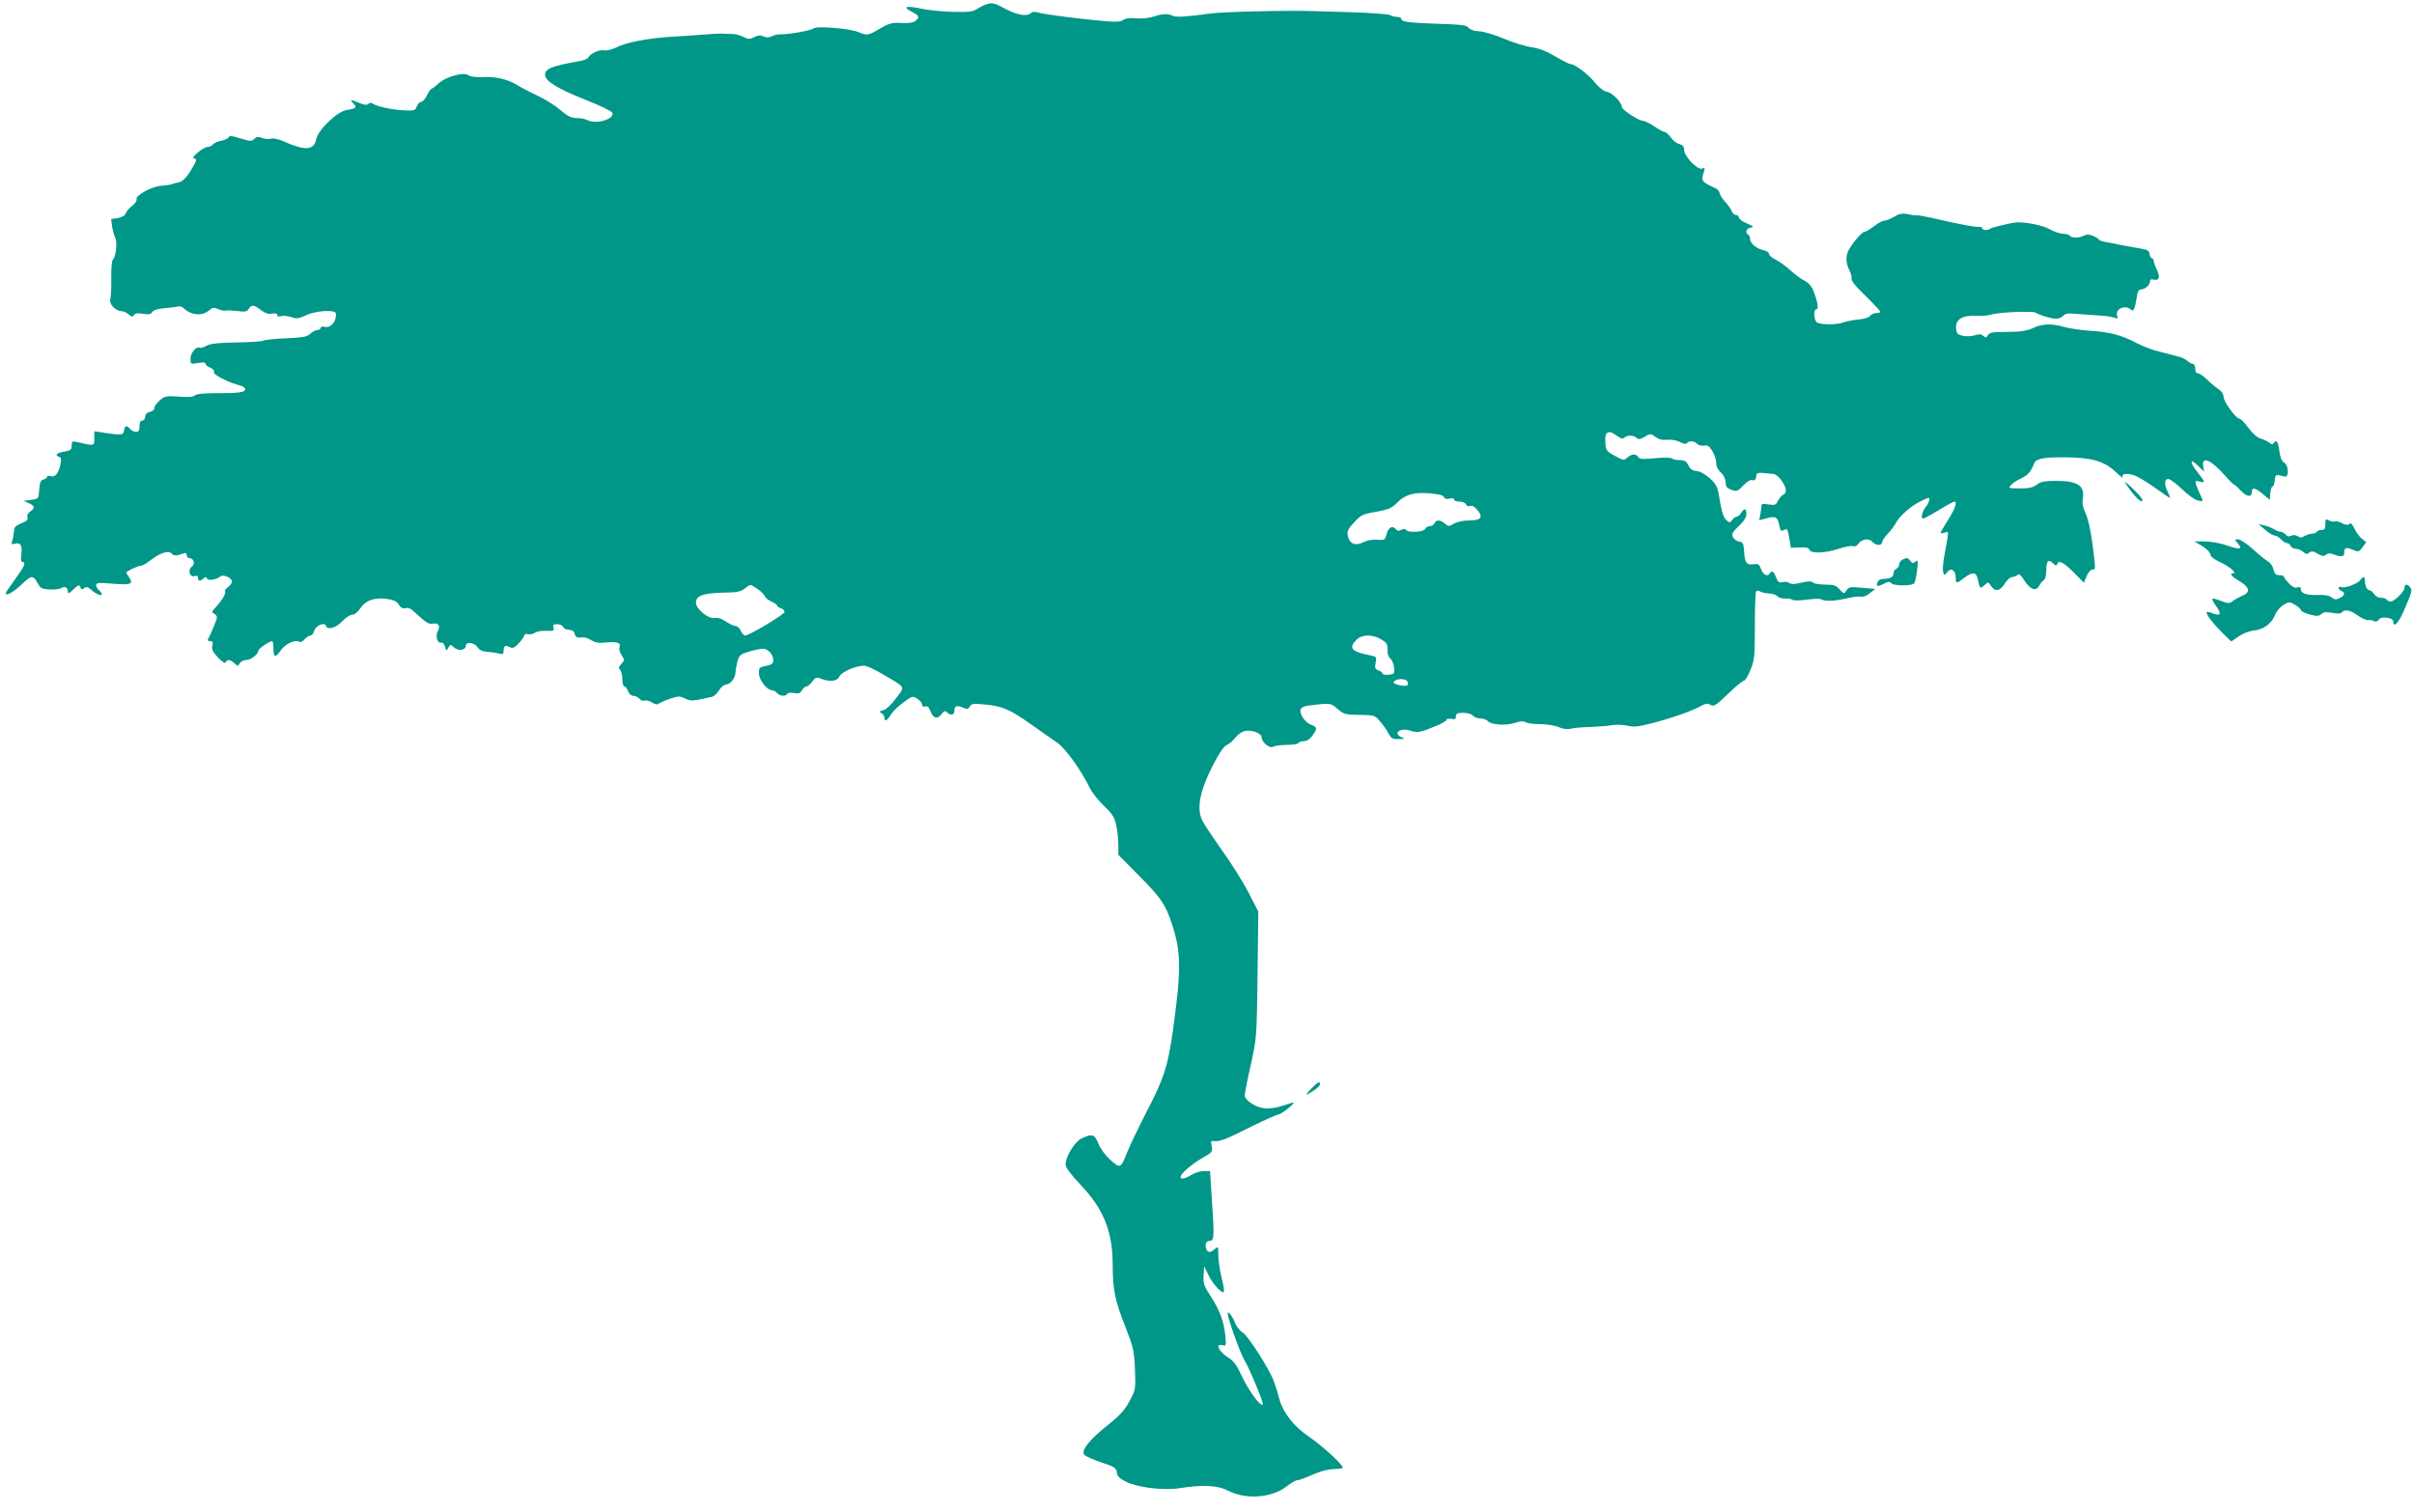 <?xml version="1.0" standalone="no"?>
<!DOCTYPE svg PUBLIC "-//W3C//DTD SVG 20010904//EN"
 "http://www.w3.org/TR/2001/REC-SVG-20010904/DTD/svg10.dtd">
<svg version="1.0" xmlns="http://www.w3.org/2000/svg"
 width="1280pt" height="802pt" viewBox="0 0 1280 802"
 preserveAspectRatio="xMidYMid meet">
<g transform="translate(0,802) scale(0.1,-0.1)"
fill="#009688" stroke="none">
<path d="M5240 8000 c-14 -3 -38 -14 -55 -25 -25 -17 -44 -20 -130 -18 -55 1
-131 9 -170 17 -81 17 -103 11 -51 -16 40 -21 44 -29 20 -49 -11 -9 -36 -13
-74 -11 -48 3 -64 -1 -106 -25 -71 -42 -77 -43 -120 -24 -45 20 -226 35 -241
20 -11 -11 -133 -32 -173 -31 -14 1 -35 -4 -47 -10 -16 -8 -30 -8 -45 -1 -16
7 -30 6 -49 -4 -24 -12 -32 -12 -59 2 -16 9 -45 16 -63 15 -17 0 -41 1 -52 2
-11 0 -51 -2 -90 -5 -38 -3 -117 -9 -175 -12 -129 -8 -241 -30 -293 -57 -23
-11 -51 -18 -65 -15 -25 5 -70 -16 -84 -39 -4 -7 -25 -15 -45 -18 -143 -25
-183 -40 -183 -72 0 -34 65 -74 219 -135 73 -29 136 -59 138 -67 13 -34 -87
-63 -132 -39 -11 6 -37 11 -58 11 -29 1 -48 10 -85 42 -27 23 -78 56 -115 73
-36 17 -88 44 -115 60 -56 33 -114 46 -190 42 -31 -1 -60 3 -68 10 -23 19
-121 -8 -158 -43 -16 -15 -33 -28 -37 -28 -4 0 -16 -16 -25 -35 -9 -19 -23
-35 -30 -35 -8 0 -19 -11 -24 -24 -8 -23 -13 -24 -73 -21 -64 4 -142 21 -163
37 -6 4 -15 3 -21 -3 -7 -7 -22 -6 -48 5 -48 20 -52 20 -31 -3 20 -22 16 -26
-38 -35 -50 -9 -149 -105 -159 -153 -12 -61 -58 -64 -175 -12 -24 11 -53 17
-65 14 -13 -4 -34 -2 -49 4 -19 7 -29 6 -40 -6 -14 -13 -22 -13 -73 3 -44 14
-59 16 -62 7 -3 -7 -20 -15 -38 -19 -19 -3 -39 -12 -46 -20 -6 -8 -20 -14 -30
-14 -21 0 -92 -59 -71 -60 19 0 15 -14 -20 -70 -21 -33 -40 -52 -57 -56 -14
-3 -33 -8 -41 -11 -8 -3 -33 -7 -55 -8 -49 -3 -138 -52 -131 -71 3 -8 -7 -23
-23 -35 -16 -12 -31 -30 -34 -40 -3 -11 -18 -20 -42 -25 l-36 -6 6 -42 c4 -22
12 -49 17 -60 11 -21 2 -102 -13 -112 -6 -3 -10 -47 -9 -97 1 -51 -2 -102 -5
-113 -8 -26 28 -64 59 -64 11 0 28 -8 38 -17 16 -14 21 -15 28 -4 6 10 20 12
48 7 32 -5 43 -2 50 10 6 10 28 17 68 20 32 3 64 7 71 9 7 2 18 -1 25 -8 43
-41 102 -45 140 -10 15 13 22 14 47 3 16 -6 33 -10 38 -7 4 2 31 1 59 -2 44
-6 53 -4 63 11 15 24 26 23 64 -6 23 -17 40 -23 60 -19 18 3 27 1 27 -7 0 -8
8 -10 23 -6 12 3 36 0 53 -6 27 -9 38 -8 76 10 51 25 157 31 159 10 4 -43 -27
-80 -61 -71 -11 3 -20 0 -20 -6 0 -6 -8 -11 -17 -11 -9 0 -26 -9 -38 -20 -17
-16 -39 -20 -128 -24 -58 -2 -112 -8 -119 -12 -7 -5 -71 -9 -143 -10 -96 -1
-138 -6 -159 -17 -16 -9 -34 -14 -38 -11 -17 10 -48 -29 -48 -58 0 -29 1 -30
40 -23 27 5 40 3 40 -4 0 -6 11 -16 25 -21 15 -6 23 -15 19 -23 -5 -14 80 -57
139 -71 15 -4 27 -12 27 -20 0 -17 -37 -22 -160 -21 -59 0 -100 -4 -107 -12
-9 -8 -37 -10 -85 -6 -68 4 -75 3 -103 -22 -16 -15 -29 -33 -27 -40 1 -7 -9
-16 -23 -19 -16 -4 -25 -13 -25 -26 0 -11 -7 -20 -15 -20 -10 0 -15 -10 -15
-30 0 -23 -5 -30 -19 -30 -10 0 -24 7 -31 15 -18 21 -28 19 -32 -7 -3 -25 -14
-27 -105 -13 l-53 8 0 -38 c0 -41 3 -41 -92 -19 -25 6 -28 3 -28 -19 0 -22 -6
-26 -40 -32 -41 -7 -51 -19 -26 -28 11 -4 12 -14 6 -42 -10 -46 -28 -67 -51
-60 -11 4 -19 2 -19 -3 0 -5 -9 -12 -19 -15 -16 -4 -20 -15 -23 -53 -3 -49 -3
-49 -43 -55 l-40 -5 28 -12 c32 -14 34 -26 7 -45 -13 -9 -18 -20 -14 -30 4
-12 -4 -20 -33 -32 -30 -12 -38 -21 -39 -43 -1 -15 -5 -37 -9 -49 -6 -19 -4
-21 15 -16 29 8 39 -10 33 -58 -4 -25 -2 -39 6 -39 21 0 11 -23 -39 -92 -28
-38 -50 -71 -50 -73 0 -18 39 3 84 45 56 53 61 53 94 -6 8 -14 23 -19 59 -20
26 -1 53 3 60 8 15 12 33 2 33 -19 0 -13 7 -10 30 12 25 24 30 26 36 11 5 -13
9 -14 20 -5 12 9 19 8 37 -8 25 -23 57 -36 57 -24 0 5 -7 14 -15 21 -8 7 -15
19 -15 27 0 13 13 14 85 8 98 -8 113 -3 91 31 -9 13 -16 25 -16 28 0 7 62 36
77 36 8 0 31 13 51 29 51 40 97 54 113 35 11 -13 23 -13 67 3 6 3 12 -2 12
-11 0 -9 7 -16 15 -16 23 0 31 -31 12 -45 -23 -17 -11 -58 14 -50 13 4 19 1
19 -9 0 -19 11 -20 29 -3 11 9 14 9 18 0 5 -14 49 -8 71 10 16 13 62 -7 62
-27 0 -8 -10 -22 -22 -30 -12 -9 -19 -19 -15 -22 8 -8 -15 -47 -50 -85 -20
-22 -22 -27 -9 -32 9 -4 16 -13 16 -21 0 -11 -24 -71 -48 -118 -2 -5 4 -8 13
-8 13 0 16 -6 11 -24 -5 -19 2 -33 30 -63 23 -24 38 -33 41 -25 7 17 23 15 46
-5 18 -17 19 -17 28 0 6 9 21 17 34 17 25 0 65 31 65 50 0 10 58 50 73 50 4 0
7 -18 7 -40 0 -49 10 -50 41 -6 22 33 76 56 98 42 5 -3 16 3 26 14 10 11 24
20 31 20 8 0 16 11 20 25 7 27 55 48 62 27 8 -25 54 -12 86 23 18 19 42 35 53
35 12 0 30 14 44 35 28 42 75 58 142 49 34 -5 51 -13 62 -31 11 -17 22 -22 35
-18 11 4 27 -1 38 -12 72 -66 85 -75 109 -70 29 5 39 -12 24 -41 -13 -25 -3
-63 17 -60 10 2 18 -7 22 -22 6 -24 6 -24 17 -5 11 19 12 19 31 1 23 -20 62
-14 62 10 0 23 46 17 62 -8 10 -15 26 -23 49 -24 19 -1 46 -5 62 -9 23 -6 27
-4 27 12 0 28 9 34 32 22 16 -9 25 -5 49 20 16 17 29 36 29 42 0 6 9 9 19 6
11 -3 28 1 38 8 10 7 37 11 61 10 37 -2 42 0 37 16 -5 15 -1 19 20 19 14 0 28
-7 31 -15 4 -8 17 -15 31 -15 16 0 27 -7 30 -20 5 -20 13 -24 46 -20 10 1 30
-6 44 -16 20 -12 39 -15 78 -11 58 6 79 -2 70 -25 -4 -9 1 -28 11 -42 16 -25
16 -28 -1 -46 -14 -16 -16 -23 -7 -32 7 -7 12 -29 12 -50 0 -21 5 -38 10 -38
6 0 15 -11 20 -25 6 -15 17 -25 29 -25 10 0 24 -7 31 -15 7 -9 20 -13 28 -10
8 3 26 -2 39 -10 17 -11 28 -13 36 -6 7 5 34 17 60 26 43 14 51 15 79 1 30
-15 38 -15 143 9 11 2 28 18 38 35 10 16 27 30 37 30 22 0 50 36 50 65 0 11 5
37 10 57 10 34 16 39 62 53 28 8 61 15 73 15 27 0 55 -30 55 -59 0 -22 -4 -25
-51 -35 -22 -5 -26 -11 -25 -37 1 -35 43 -89 69 -89 8 0 20 -7 27 -15 14 -17
46 -20 55 -4 4 6 19 7 35 4 23 -5 32 -2 42 14 7 12 18 21 25 21 6 0 20 12 30
26 16 22 22 24 46 15 48 -19 86 -14 98 12 11 24 87 57 130 57 13 0 58 -20 99
-45 126 -74 120 -63 71 -128 -25 -34 -52 -59 -67 -63 -22 -6 -24 -8 -10 -16 9
-5 16 -16 16 -23 0 -24 14 -17 33 14 9 16 39 46 67 66 48 35 50 36 75 19 14
-9 25 -23 25 -31 0 -10 6 -13 16 -9 11 4 19 -3 27 -24 15 -40 37 -46 59 -18
13 18 19 21 29 11 19 -19 39 -16 39 6 0 28 14 33 45 19 23 -10 28 -10 37 5 8
16 19 17 81 11 91 -8 133 -26 245 -106 49 -34 110 -78 136 -95 46 -32 125
-141 176 -244 12 -24 46 -66 75 -94 44 -42 55 -59 64 -103 6 -29 11 -76 11
-104 l0 -51 106 -107 c121 -122 144 -156 178 -260 49 -145 50 -243 6 -560 -27
-194 -48 -258 -140 -435 -42 -82 -88 -177 -101 -210 -36 -92 -39 -94 -92 -45
-27 24 -53 60 -63 86 -19 49 -33 54 -89 27 -37 -18 -85 -96 -85 -139 0 -15 29
-53 79 -106 124 -131 171 -248 171 -429 0 -128 13 -189 68 -327 42 -108 46
-125 50 -224 4 -104 4 -107 -29 -168 -25 -48 -50 -75 -115 -127 -97 -77 -143
-135 -125 -157 7 -8 48 -27 91 -41 70 -23 79 -29 82 -53 2 -21 14 -32 48 -49
64 -32 201 -48 289 -34 118 19 200 14 251 -13 96 -50 235 -40 315 24 21 16 44
30 52 30 8 0 45 13 83 30 43 19 85 30 114 30 25 0 46 4 46 8 0 15 -110 116
-176 161 -83 56 -139 127 -160 201 -8 30 -21 73 -29 94 -24 66 -137 243 -166
260 -15 9 -34 33 -42 55 -15 36 -37 63 -37 44 1 -26 64 -203 86 -241 31 -52
106 -233 100 -240 -14 -13 -79 79 -121 170 -18 39 -37 64 -61 78 -50 31 -73
77 -33 67 21 -6 21 -3 16 51 -8 77 -30 135 -78 209 -35 54 -40 67 -37 110 l3
48 22 -45 c11 -25 35 -58 52 -74 37 -35 39 -26 16 69 -8 33 -14 82 -15 109 0
47 -1 48 -18 33 -25 -22 -39 -21 -47 3 -7 23 1 40 20 40 23 0 24 25 12 200
l-11 170 -33 0 c-18 0 -47 -9 -65 -20 -35 -21 -58 -26 -58 -11 0 17 59 68 115
100 53 30 56 34 50 62 -6 26 -4 30 12 28 30 -4 64 9 198 77 71 35 136 64 144
64 14 1 81 53 81 63 0 2 -26 -5 -57 -16 -36 -12 -74 -17 -99 -14 -47 5 -104
43 -104 69 0 9 14 82 32 160 31 142 32 145 36 478 l4 336 -49 96 c-27 53 -90
154 -140 224 -50 71 -98 143 -107 161 -33 65 -15 159 59 302 32 61 56 96 71
101 12 5 32 22 44 38 13 17 35 33 53 36 37 7 87 -13 87 -35 0 -25 43 -60 60
-49 8 5 41 10 72 10 31 0 60 4 63 10 3 6 17 10 30 10 15 0 31 11 44 29 27 38
27 45 -8 58 -35 13 -69 69 -51 87 6 6 21 12 33 14 126 15 122 15 159 -17 33
-29 41 -31 117 -32 78 -1 82 -2 108 -34 16 -17 36 -46 45 -64 15 -27 22 -31
55 -30 33 0 35 1 16 9 -52 21 -7 54 47 35 37 -12 53 -9 143 29 26 11 47 24 47
29 0 5 11 7 25 5 19 -4 25 -1 25 13 0 15 8 19 39 19 22 0 44 -6 51 -15 7 -8
25 -15 40 -15 15 0 33 -6 39 -14 16 -20 99 -25 144 -9 27 9 45 10 57 3 10 -6
45 -10 78 -10 33 0 76 -7 97 -16 24 -10 48 -13 64 -8 14 4 62 8 106 9 44 2 96
6 115 10 19 3 54 2 78 -3 33 -8 59 -6 120 10 105 26 219 66 265 91 31 17 41
19 57 9 17 -10 28 -4 92 58 40 39 78 70 85 70 6 0 22 26 35 58 21 52 23 72 23
234 0 97 3 179 7 183 4 4 13 3 20 -1 7 -5 29 -10 48 -11 19 -1 39 -8 45 -15 5
-7 24 -12 40 -12 17 1 35 -2 40 -7 6 -4 40 -4 75 1 35 5 68 6 74 3 20 -13 72
-11 134 3 34 8 70 13 80 10 10 -3 30 4 46 18 l29 23 -69 6 c-62 6 -70 5 -83
-13 -13 -20 -14 -20 -37 5 -19 21 -32 25 -77 25 -29 0 -58 5 -64 11 -8 8 -25
8 -62 -1 -37 -9 -55 -9 -64 -1 -7 5 -23 8 -35 4 -19 -4 -25 0 -35 26 -12 32
-21 38 -32 21 -12 -20 -36 -9 -47 21 -9 27 -15 30 -39 27 -38 -6 -47 7 -51 67
-3 43 -6 50 -26 53 -12 2 -27 12 -33 23 -8 16 -4 26 30 59 27 25 41 47 41 64
0 31 -11 33 -28 6 -7 -11 -17 -20 -23 -20 -7 0 -18 -8 -24 -17 -13 -17 -14
-17 -32 0 -13 11 -24 43 -33 99 -12 76 -16 86 -52 120 -25 23 -52 38 -71 40
-23 2 -35 11 -45 31 -10 21 -20 27 -46 27 -17 0 -36 4 -41 9 -6 5 -43 6 -90 1
-64 -6 -82 -5 -88 6 -11 19 -36 18 -59 -3 -17 -15 -21 -15 -66 10 -44 24 -47
28 -50 71 -4 57 16 69 60 36 22 -16 33 -19 41 -11 15 15 50 14 65 -1 10 -10
19 -8 43 6 30 18 32 18 57 -1 19 -14 38 -18 63 -15 22 2 49 -3 67 -12 19 -10
33 -12 37 -6 9 14 41 12 54 -4 6 -7 22 -11 36 -9 19 4 28 -2 44 -28 12 -19 21
-47 21 -63 0 -18 9 -38 25 -52 15 -14 25 -34 25 -51 0 -23 6 -31 30 -40 28
-11 33 -9 64 23 21 22 39 32 49 28 11 -4 16 1 19 18 3 24 3 24 88 15 15 -1 33
-15 47 -36 27 -39 29 -66 8 -75 -8 -3 -20 -17 -27 -31 -11 -23 -16 -25 -50
-20 -30 5 -38 4 -38 -8 0 -8 -3 -28 -6 -45 l-6 -31 37 10 c49 14 61 8 69 -35
6 -32 9 -35 26 -26 17 9 19 5 27 -43 l9 -52 46 2 c33 2 48 -2 52 -12 8 -22 84
-19 156 5 32 11 66 17 75 14 10 -4 22 1 31 15 18 24 56 28 74 6 16 -19 50 -19
50 0 0 8 13 28 30 45 16 17 36 43 44 59 19 35 75 85 126 111 22 11 42 20 45
20 11 0 4 -26 -15 -50 -19 -25 -27 -60 -12 -60 4 0 41 20 82 45 41 25 78 45
83 45 17 0 4 -37 -33 -96 -22 -35 -40 -66 -40 -69 0 -4 10 -3 21 0 24 8 24 19
-1 -121 -8 -39 -10 -79 -6 -89 6 -17 7 -17 20 0 19 27 46 12 46 -25 0 -36 3
-37 44 -5 43 33 64 32 72 -2 12 -56 13 -57 35 -37 21 19 22 19 36 -3 22 -33
48 -28 73 12 12 19 29 35 39 35 9 0 22 5 28 11 8 8 18 1 36 -28 31 -49 62 -61
79 -30 6 12 17 26 24 30 9 5 14 26 14 52 0 51 11 62 36 38 12 -13 19 -14 22
-5 8 24 32 12 87 -43 l55 -55 14 35 c8 19 22 35 30 35 19 0 19 -7 1 137 -9 70
-24 135 -36 160 -15 31 -19 54 -15 80 11 68 -28 93 -141 93 -62 0 -83 -4 -103
-20 -19 -15 -41 -20 -89 -20 -62 0 -64 1 -47 19 9 10 34 26 54 35 35 16 51 35
68 79 9 24 45 32 154 32 145 0 215 -19 274 -74 27 -25 46 -40 42 -33 -11 19
19 25 59 12 19 -6 69 -36 111 -66 41 -30 77 -54 80 -54 2 0 -2 13 -11 30 -20
39 -19 70 2 70 10 0 42 -24 73 -54 30 -29 67 -56 83 -60 31 -7 32 -5 13 32 -7
15 -17 38 -21 51 -7 22 -5 23 20 17 30 -8 29 -3 -17 55 -39 50 -35 70 5 31
l34 -33 -5 31 c-8 53 43 31 114 -50 21 -25 44 -47 49 -49 6 -2 22 -17 37 -33
31 -33 58 -37 58 -8 0 28 19 24 60 -11 l35 -30 3 36 c2 19 7 35 12 35 5 0 10
15 12 33 3 32 4 33 51 20 25 -8 24 58 -2 74 -12 7 -21 29 -25 62 -6 49 -17 63
-31 40 -5 -7 -12 -6 -23 4 -10 8 -29 17 -44 21 -17 4 -42 25 -65 56 -21 28
-42 50 -49 50 -18 0 -84 91 -84 116 0 15 -11 30 -27 41 -16 10 -43 33 -61 51
-18 17 -39 32 -47 32 -9 0 -15 10 -15 25 0 14 -5 25 -12 25 -6 0 -19 7 -29 16
-10 9 -32 20 -51 24 -18 5 -62 16 -97 25 -35 8 -89 29 -120 45 -79 42 -142 59
-246 66 -49 3 -112 12 -139 20 -68 19 -116 18 -167 -6 -34 -15 -66 -20 -136
-20 -76 0 -94 -3 -102 -17 -8 -14 -12 -15 -25 -4 -11 10 -23 10 -44 3 -16 -5
-45 -7 -63 -3 -29 6 -34 11 -37 38 -5 48 33 73 106 68 31 -1 68 2 82 7 30 12
218 20 234 10 22 -14 82 -32 107 -32 15 0 32 7 40 16 10 13 26 14 88 8 42 -3
94 -7 116 -8 22 -1 51 -6 64 -10 20 -7 23 -6 17 9 -13 35 43 62 71 34 15 -15
23 1 32 59 4 33 11 47 22 47 22 0 49 24 49 42 0 11 7 14 21 10 28 -7 34 15 15
54 -9 18 -16 38 -16 46 0 7 -4 13 -9 13 -5 0 -11 10 -13 23 -2 18 -12 23 -48
29 -25 4 -67 12 -95 17 -27 6 -67 14 -87 17 -21 4 -38 9 -38 13 0 3 -13 12
-30 19 -21 10 -34 10 -49 3 -25 -14 -68 -14 -76 -1 -3 6 -19 10 -34 10 -16 0
-48 11 -72 24 -36 21 -122 38 -174 37 -25 -1 -134 -27 -141 -33 -11 -11 -44
-10 -44 2 0 5 -8 9 -17 7 -19 -2 -91 11 -234 44 -48 11 -91 19 -95 17 -5 -1
-26 1 -47 6 -30 6 -46 3 -73 -13 -19 -12 -43 -21 -52 -21 -9 0 -35 -14 -56
-30 -22 -17 -45 -30 -51 -30 -12 0 -64 -60 -83 -97 -16 -30 -15 -68 3 -104 9
-16 14 -35 13 -42 -4 -16 13 -37 90 -112 34 -34 62 -64 62 -68 0 -4 -10 -7
-21 -7 -12 0 -27 -7 -33 -15 -6 -9 -32 -17 -61 -19 -27 -3 -63 -9 -78 -15 -38
-15 -130 -14 -145 1 -15 15 -16 68 -1 68 13 0 8 37 -14 94 -10 27 -26 45 -48
57 -19 9 -53 35 -76 56 -23 21 -58 46 -77 56 -20 9 -36 23 -36 31 0 7 -13 16
-29 19 -37 8 -71 36 -71 59 0 9 -4 20 -10 23 -18 11 -11 34 13 38 19 3 16 7
-20 22 -24 10 -43 24 -43 32 0 7 -7 13 -15 13 -9 0 -19 10 -24 23 -5 12 -20
33 -34 47 -13 14 -26 34 -28 44 -2 10 -11 22 -19 26 -80 37 -81 39 -65 89 6
20 5 23 -10 17 -24 -9 -95 65 -95 99 0 18 -7 26 -25 31 -14 3 -34 19 -46 35
-11 16 -26 29 -32 29 -7 0 -32 14 -56 30 -24 17 -52 30 -61 30 -21 0 -110 58
-110 72 0 24 -50 76 -79 81 -18 4 -42 22 -63 48 -35 44 -107 99 -130 99 -7 0
-45 19 -83 42 -49 28 -87 43 -126 48 -30 4 -95 24 -145 45 -49 21 -108 38
-131 39 -27 1 -47 8 -55 18 -11 15 -38 18 -169 22 -156 6 -189 10 -189 27 0 5
-9 9 -21 9 -11 0 -28 4 -38 10 -10 5 -101 12 -202 15 -101 3 -193 6 -204 6
-126 5 -479 -3 -550 -13 -123 -17 -175 -20 -193 -13 -30 14 -56 13 -102 -2
-26 -9 -64 -13 -94 -10 -34 3 -58 0 -72 -10 -19 -12 -47 -11 -215 7 -107 12
-209 26 -227 32 -24 7 -37 7 -45 -1 -21 -21 -78 -11 -147 28 -41 22 -57 27
-80 21z m2394 -2603 c11 -2 22 -9 24 -15 2 -7 13 -10 28 -6 15 4 24 2 24 -5 0
-6 13 -11 29 -11 16 0 31 -6 35 -15 3 -9 12 -12 22 -8 10 4 24 -4 39 -23 31
-38 17 -54 -47 -54 -29 0 -62 -7 -79 -17 -26 -16 -29 -16 -47 0 -23 21 -48 22
-56 2 -3 -8 -14 -15 -25 -15 -10 0 -21 -7 -25 -15 -6 -17 -91 -21 -101 -5 -4
7 -12 7 -25 0 -13 -7 -21 -6 -30 5 -17 20 -39 8 -48 -29 -8 -29 -11 -31 -49
-28 -25 2 -54 -3 -73 -13 -42 -22 -75 -9 -83 33 -5 25 0 37 33 72 36 39 46 44
116 56 67 12 82 18 115 51 48 48 108 59 223 40z m-3619 -499 c19 -13 37 -30
40 -39 3 -9 19 -22 35 -29 17 -7 30 -16 30 -21 0 -4 9 -11 20 -14 11 -3 20
-13 20 -20 0 -13 -187 -125 -209 -125 -6 0 -17 11 -23 25 -6 14 -18 25 -27 25
-9 0 -32 11 -52 24 -23 16 -44 22 -61 19 -32 -6 -98 48 -98 81 0 36 36 50 139
53 77 1 99 5 120 22 32 25 25 25 66 -1z m3308 -268 c30 -18 35 -26 34 -55 -1
-21 5 -40 15 -47 9 -7 18 -29 20 -48 3 -33 1 -35 -29 -38 -18 -2 -33 1 -33 7
0 5 -9 13 -21 16 -17 6 -20 12 -15 40 6 30 4 33 -21 38 -107 21 -124 38 -82
83 29 30 84 32 132 4z m140 -225 c4 -8 2 -17 -2 -20 -12 -7 -71 6 -71 15 0 22
66 26 73 5z"/>
<path d="M11294 5423 c33 -46 66 -74 66 -55 0 9 -38 52 -74 82 -27 24 -27 22
8 -27z"/>
<path d="M12330 5240 c0 -23 -4 -30 -19 -30 -11 0 -23 -4 -26 -10 -3 -5 -15
-10 -26 -10 -10 0 -28 -6 -39 -12 -15 -10 -24 -10 -38 -1 -11 7 -24 7 -34 2
-11 -6 -20 -4 -28 6 -7 8 -19 15 -27 15 -7 0 -24 6 -36 14 -12 7 -35 17 -52
20 l-30 7 35 -30 c19 -17 42 -30 51 -31 9 0 24 -9 34 -20 10 -11 24 -20 32
-20 7 0 16 -7 19 -15 4 -8 15 -15 27 -15 11 0 29 -7 39 -16 14 -13 21 -14 32
-5 12 10 21 9 45 -5 23 -14 33 -15 44 -6 11 9 22 10 41 2 40 -15 56 -12 56 8
0 28 9 32 44 17 31 -13 34 -13 53 13 l20 27 -22 17 c-12 9 -30 33 -40 53 -12
26 -20 34 -27 27 -8 -8 -20 -7 -40 4 -16 8 -33 12 -38 9 -5 -3 -19 -1 -30 5
-18 10 -20 8 -20 -20z"/>
<path d="M11863 5142 c31 -34 17 -39 -50 -16 -39 14 -92 23 -123 23 l-55 0 43
-25 c23 -15 42 -34 42 -43 0 -11 18 -26 50 -41 50 -23 94 -60 72 -60 -23 0
-11 -16 33 -42 55 -33 59 -60 13 -78 -18 -8 -41 -20 -50 -28 -16 -13 -23 -13
-60 1 -23 9 -44 15 -47 12 -2 -3 5 -19 17 -35 35 -47 28 -60 -22 -40 -14 5
-26 6 -26 2 0 -14 36 -60 83 -107 l48 -47 39 27 c21 15 57 29 79 31 52 5 97
38 113 81 7 19 27 43 44 54 31 19 33 19 63 2 17 -10 31 -23 31 -28 0 -6 21
-16 46 -23 39 -11 49 -10 63 2 12 11 27 12 59 6 23 -4 45 -4 47 0 13 21 47 16
84 -12 22 -16 48 -28 58 -26 10 1 24 -1 31 -6 8 -5 18 -2 25 8 15 20 77 11 77
-10 0 -37 30 -6 57 59 43 100 45 108 32 123 -15 19 -29 18 -29 -2 0 -20 -54
-74 -74 -74 -8 0 -18 5 -21 10 -3 6 -17 10 -31 10 -13 0 -29 9 -36 20 -7 11
-18 20 -24 20 -13 0 -24 23 -24 51 0 23 -9 24 -25 3 -14 -20 -82 -45 -101 -37
-8 3 -14 1 -14 -5 0 -5 7 -12 15 -16 22 -8 18 -25 -10 -38 -20 -9 -28 -8 -42
4 -12 10 -36 14 -73 13 -61 -2 -90 8 -90 31 0 11 -6 13 -19 9 -13 -4 -27 3
-45 22 -14 15 -26 31 -26 35 0 5 -11 8 -24 8 -19 0 -26 7 -31 30 -4 17 -16 35
-28 42 -12 6 -48 35 -80 65 -32 29 -68 53 -79 53 -20 0 -20 -1 -5 -18z"/>
<path d="M10093 5055 c-13 -5 -23 -18 -23 -28 0 -10 -7 -20 -15 -23 -8 -4 -15
-14 -15 -24 0 -20 -19 -30 -55 -30 -12 0 -26 -7 -29 -16 -10 -25 -1 -27 32
-10 24 13 32 13 41 3 12 -15 108 -15 121 0 4 4 11 35 15 68 6 52 5 58 -8 47
-12 -11 -18 -10 -29 5 -10 15 -18 16 -35 8z"/>
<path d="M6949 2243 c-34 -36 -28 -36 24 -1 15 11 27 24 27 29 0 18 -16 9 -51
-28z"/>
</g>
</svg>
